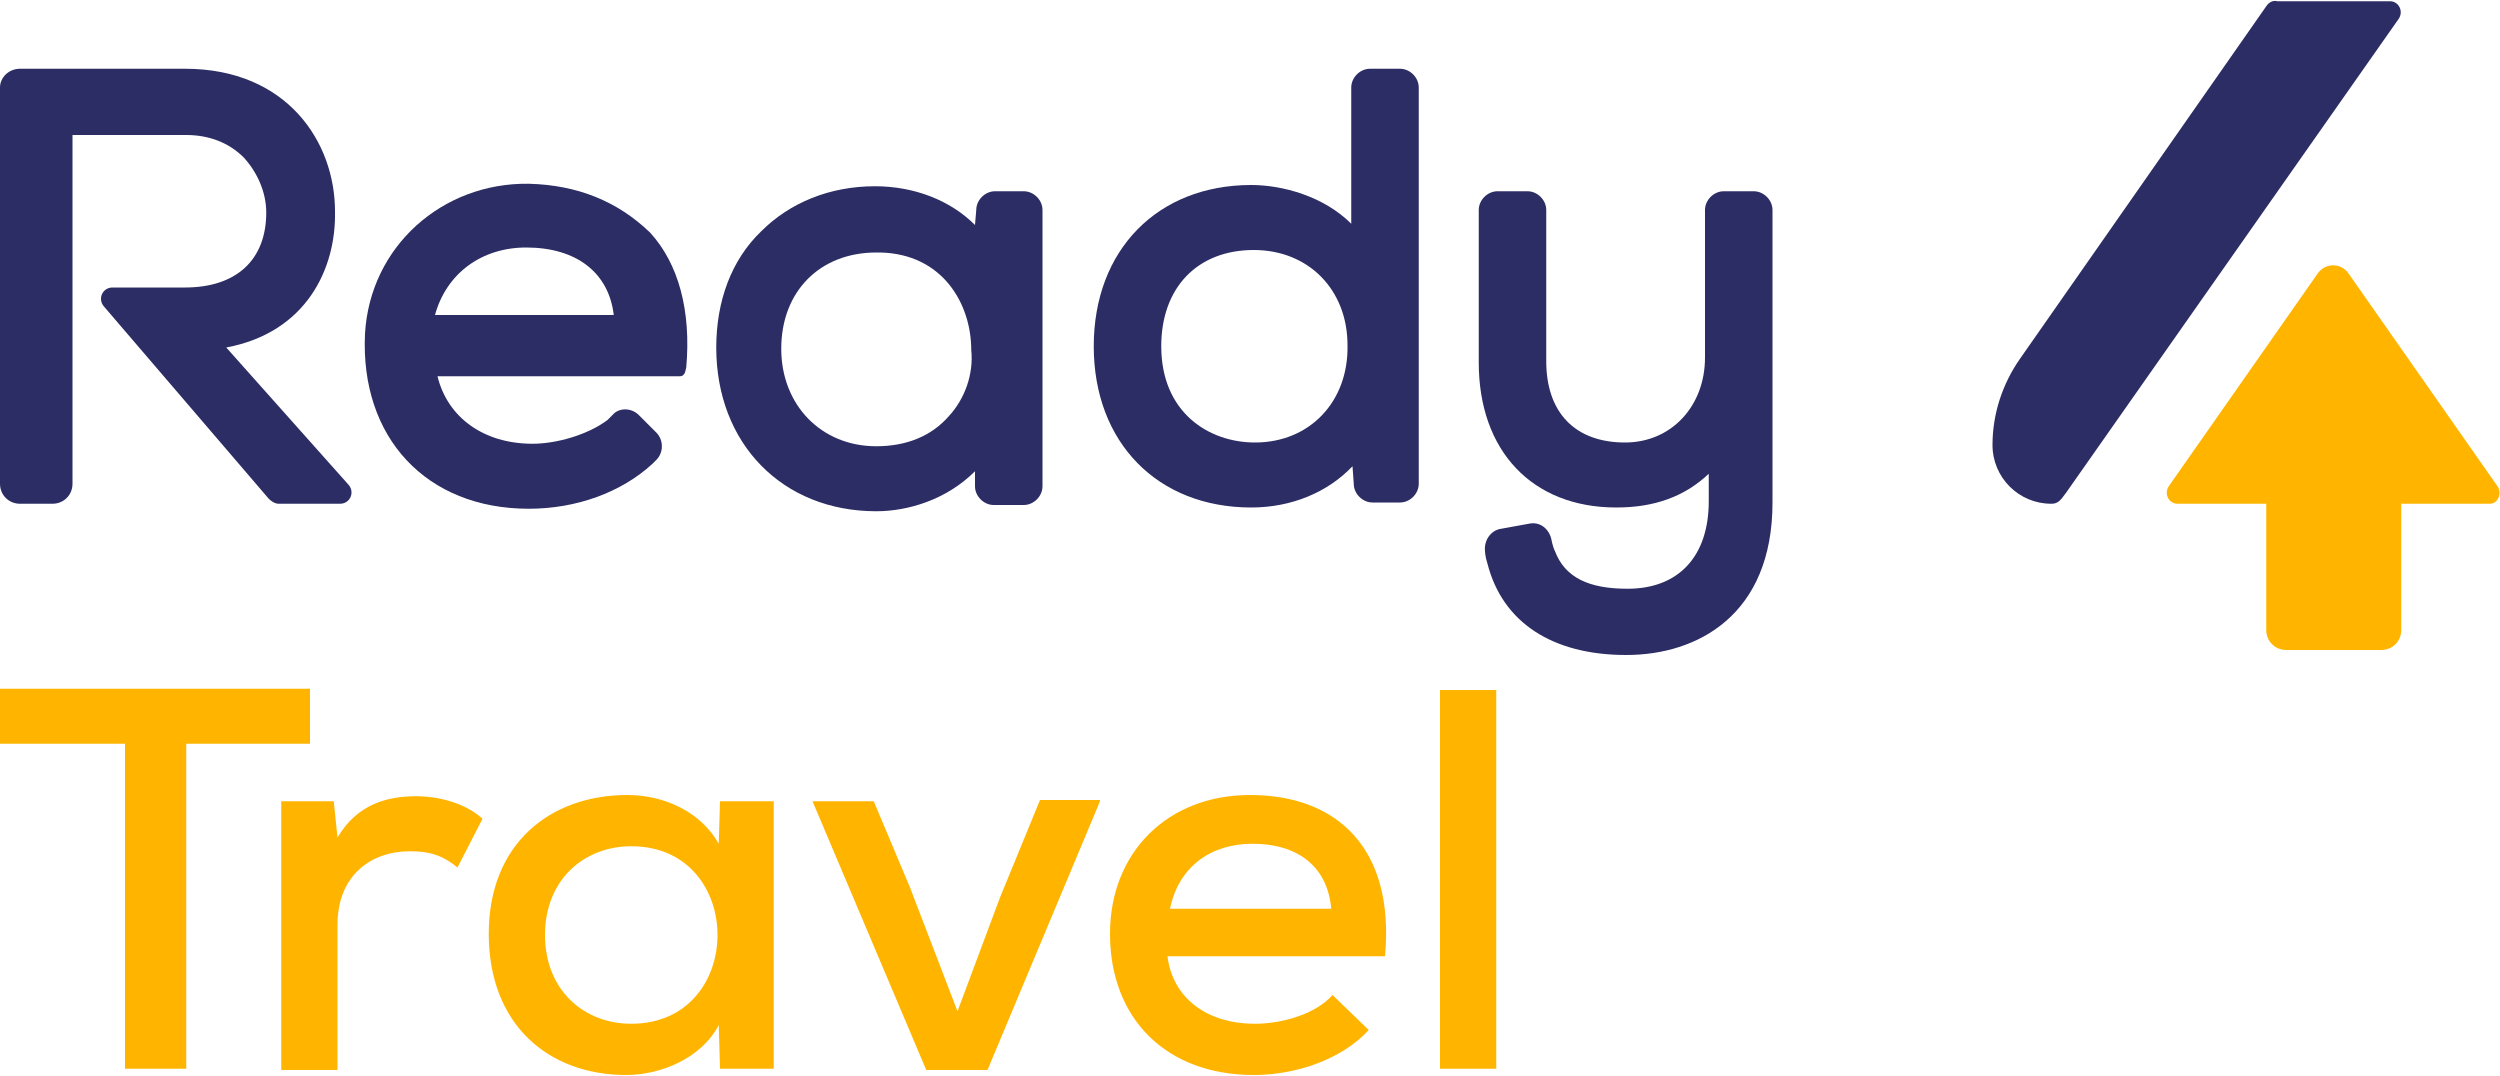 <?xml version="1.0" encoding="UTF-8"?> <!-- Generator: Adobe Illustrator 18.0.0, SVG Export Plug-In . SVG Version: 6.00 Build 0) --> <svg xmlns="http://www.w3.org/2000/svg" xmlns:xlink="http://www.w3.org/1999/xlink" id="Слой_1" x="0px" y="0px" viewBox="0 0 200 86.1" xml:space="preserve"> <g> <g> <g> <g> <path fill="#2C2D65" d="M26.8,16.9c0-5.5-3.8-11.4-12-11.4H1.6C0.7,5.5,0,6.2,0,7v31.7c0,0.9,0.7,1.6,1.6,1.6h2.6 c0.9,0,1.6-0.7,1.6-1.6V10.8h9.1c1.8,0,3.4,0.6,4.6,1.8c1.1,1.2,1.8,2.8,1.8,4.4v0c0,3.8-2.4,6-6.5,6H9c-0.8,0-1.2,0.9-0.7,1.5 l13.2,15.4c0.2,0.2,0.5,0.4,0.8,0.4h4.9c0.8,0,1.2-0.9,0.7-1.5l-9.8-11C24.5,26.6,26.9,21.5,26.8,16.9z"></path> </g> <g> <path fill="#2C2D65" d="M42.3,14.7c-6.9-0.1-12.7,5-13.1,12c-0.4,8.3,4.9,14,13.1,14c3.8,0,7.4-1.3,9.9-3.6 c0.3-0.3,0.3-0.3,0.3-0.3c0.6-0.6,0.6-1.6,0-2.2l-1.4-1.4c-0.6-0.6-1.6-0.6-2.1,0c0,0-0.1,0.1-0.4,0.4c-1.6,1.2-4.1,1.9-6,1.9 c-3.9,0-6.8-2.1-7.6-5.4h19.4c0.2,0,0.3-0.1,0.4-0.3l0.1-0.4c0.4-4.5-0.6-8.3-2.9-10.8C49.4,16.1,46.2,14.8,42.3,14.7z M34.8,25.2c0.9-3.3,3.7-5.4,7.3-5.4c4,0,6.6,2,7,5.4H34.8z"></path> </g> <g> <path fill="#2C2D65" d="M78,18c-2-2-4.9-3.1-8-3.1c-3.6,0-6.8,1.3-9.1,3.6c-2.4,2.3-3.6,5.6-3.6,9.3c0,7.7,5.3,13.1,12.8,13.1 c2.5,0,5.6-0.9,7.9-3.2l0,1.2c0,0.8,0.7,1.5,1.5,1.5h2.4c0.8,0,1.5-0.7,1.5-1.5V16.8c0-0.8-0.7-1.5-1.5-1.5h-2.3 c-0.8,0-1.5,0.7-1.5,1.5L78,18z M75.9,33.3c-1.4,1.6-3.4,2.4-5.8,2.4c-4.4,0-7.6-3.3-7.6-7.8c0-4.6,3.1-7.7,7.6-7.7l0.3,0 c5,0.1,7.3,4.1,7.3,7.8C77.9,29.9,77.2,31.9,75.9,33.3z"></path> </g> <g> <path fill="#2C2D65" d="M108.1,17.9c-2.2-2.2-5.5-3.1-8-3.1c-7.5,0-12.6,5.2-12.6,12.9s5.1,12.9,12.6,12.9 c3.2,0,6.1-1.2,8.1-3.3l0.1,1.4c0,0.8,0.7,1.5,1.5,1.5h2.2c0.8,0,1.5-0.7,1.5-1.5V7c0-0.8-0.7-1.5-1.5-1.5h-2.4 c-0.8,0-1.5,0.7-1.5,1.5V17.9z M100.4,35.4c-3.7,0-7.5-2.4-7.5-7.7c0-4.7,2.9-7.7,7.4-7.7c4.4,0,7.5,3.2,7.5,7.6 C107.9,32.1,104.8,35.4,100.4,35.4z"></path> </g> <g> <path fill="#2C2D65" d="M137.9,15.3c-0.8,0-1.5,0.7-1.5,1.5v11.8c0,3.9-2.7,6.8-6.4,6.8c-4,0-6.3-2.4-6.3-6.5V16.8 c0-0.8-0.7-1.5-1.5-1.5h-2.4c-0.8,0-1.5,0.7-1.5,1.5V29c0,7.1,4.3,11.6,11,11.6c3.1,0,5.5-0.9,7.4-2.7v2.2c0,4.4-2.4,7-6.5,7 c-3.1,0-5-0.9-5.8-3c-0.2-0.4-0.3-1-0.3-1c-0.2-0.8-0.9-1.4-1.8-1.2l-2.2,0.4c-0.8,0.1-1.4,0.9-1.3,1.8c0,0,0,0.4,0.2,1 c1.2,4.7,5.2,7.3,11.1,7.3c5.7,0,11.7-3.2,11.7-12.2V16.8c0-0.8-0.7-1.5-1.5-1.5H137.9z"></path> </g> </g> <g> <g> <path fill="#2C2D65" d="M181.3,0.5l-19.7,28.2c-1.4,2-2.2,4.4-2.2,6.9v0c0,2.6,2.1,4.7,4.7,4.7l0,0c0.5,0,0.7-0.2,1.2-0.9 c0.5-0.7,26.6-37.9,26.6-37.9c0.4-0.6,0-1.4-0.7-1.4h-9C181.8,0,181.5,0.2,181.3,0.5z"></path> </g> <g> <path fill="#FFB500" d="M199.8,38.9l-11.9-17c-0.6-0.9-1.9-0.9-2.5,0l-11.9,17c-0.4,0.6,0,1.4,0.7,1.4h7.1v10.1 c0,0.9,0.7,1.6,1.6,1.6h7.6c0.9,0,1.6-0.7,1.6-1.6V40.3h7.1C199.8,40.3,200.2,39.5,199.8,38.9z"></path> </g> </g> </g> <g> <path fill="#FFB500" d="M10,59.5H0v-4.4c8.7,0,16.1,0,24.8,0v4.4h-9.9v26H10V59.5z"></path> <path fill="#FFB500" d="M26.7,64.1L27,67c1.6-2.7,4-3.3,6.3-3.3c2.1,0,4.1,0.7,5.3,1.8l-2,3.9c-1.1-0.9-2.1-1.3-3.8-1.3 c-3.1,0-5.8,1.9-5.8,5.9v11.6h-4.5V64.1H26.7z"></path> <path fill="#FFB500" d="M57.6,64.1h4.3c0,7.1,0,14.3,0,21.4h-4.3L57.5,82c-1.4,2.7-4.7,4-7.4,4c-6.2,0-11-4-11-11.3 c0-7.2,4.9-11.1,11.1-11.1c3,0,5.9,1.4,7.3,3.9L57.6,64.1z M43.6,74.8c0,4.4,3.1,7.1,6.9,7.1c9.2,0,9.2-14.2,0-14.2 C46.7,67.7,43.6,70.4,43.6,74.8z"></path> <path fill="#FFB500" d="M88,64.1L79,85.6h-4.9l-9.1-21.5h4.9l2.9,6.9l3.8,9.9l3.4-9.1l3.2-7.8H88z"></path> <path fill="#FFB500" d="M93.4,76.5c0.4,3.3,3.1,5.4,7,5.4c2.2,0,4.9-0.8,6.2-2.3l2.9,2.8c-2.2,2.4-5.9,3.6-9.2,3.6 c-7,0-11.5-4.5-11.5-11.3c0-6.5,4.6-11.1,11.2-11.1c6.9,0,11.6,4.2,10.8,12.9H93.4z M106.5,72.7c-0.3-3.4-2.7-5.2-6.3-5.2 c-3.3,0-5.9,1.8-6.6,5.2H106.5z"></path> <path fill="#FFB500" d="M119.7,55.2v30.3h-4.5V55.2H119.7z"></path> </g> </g> </svg> 